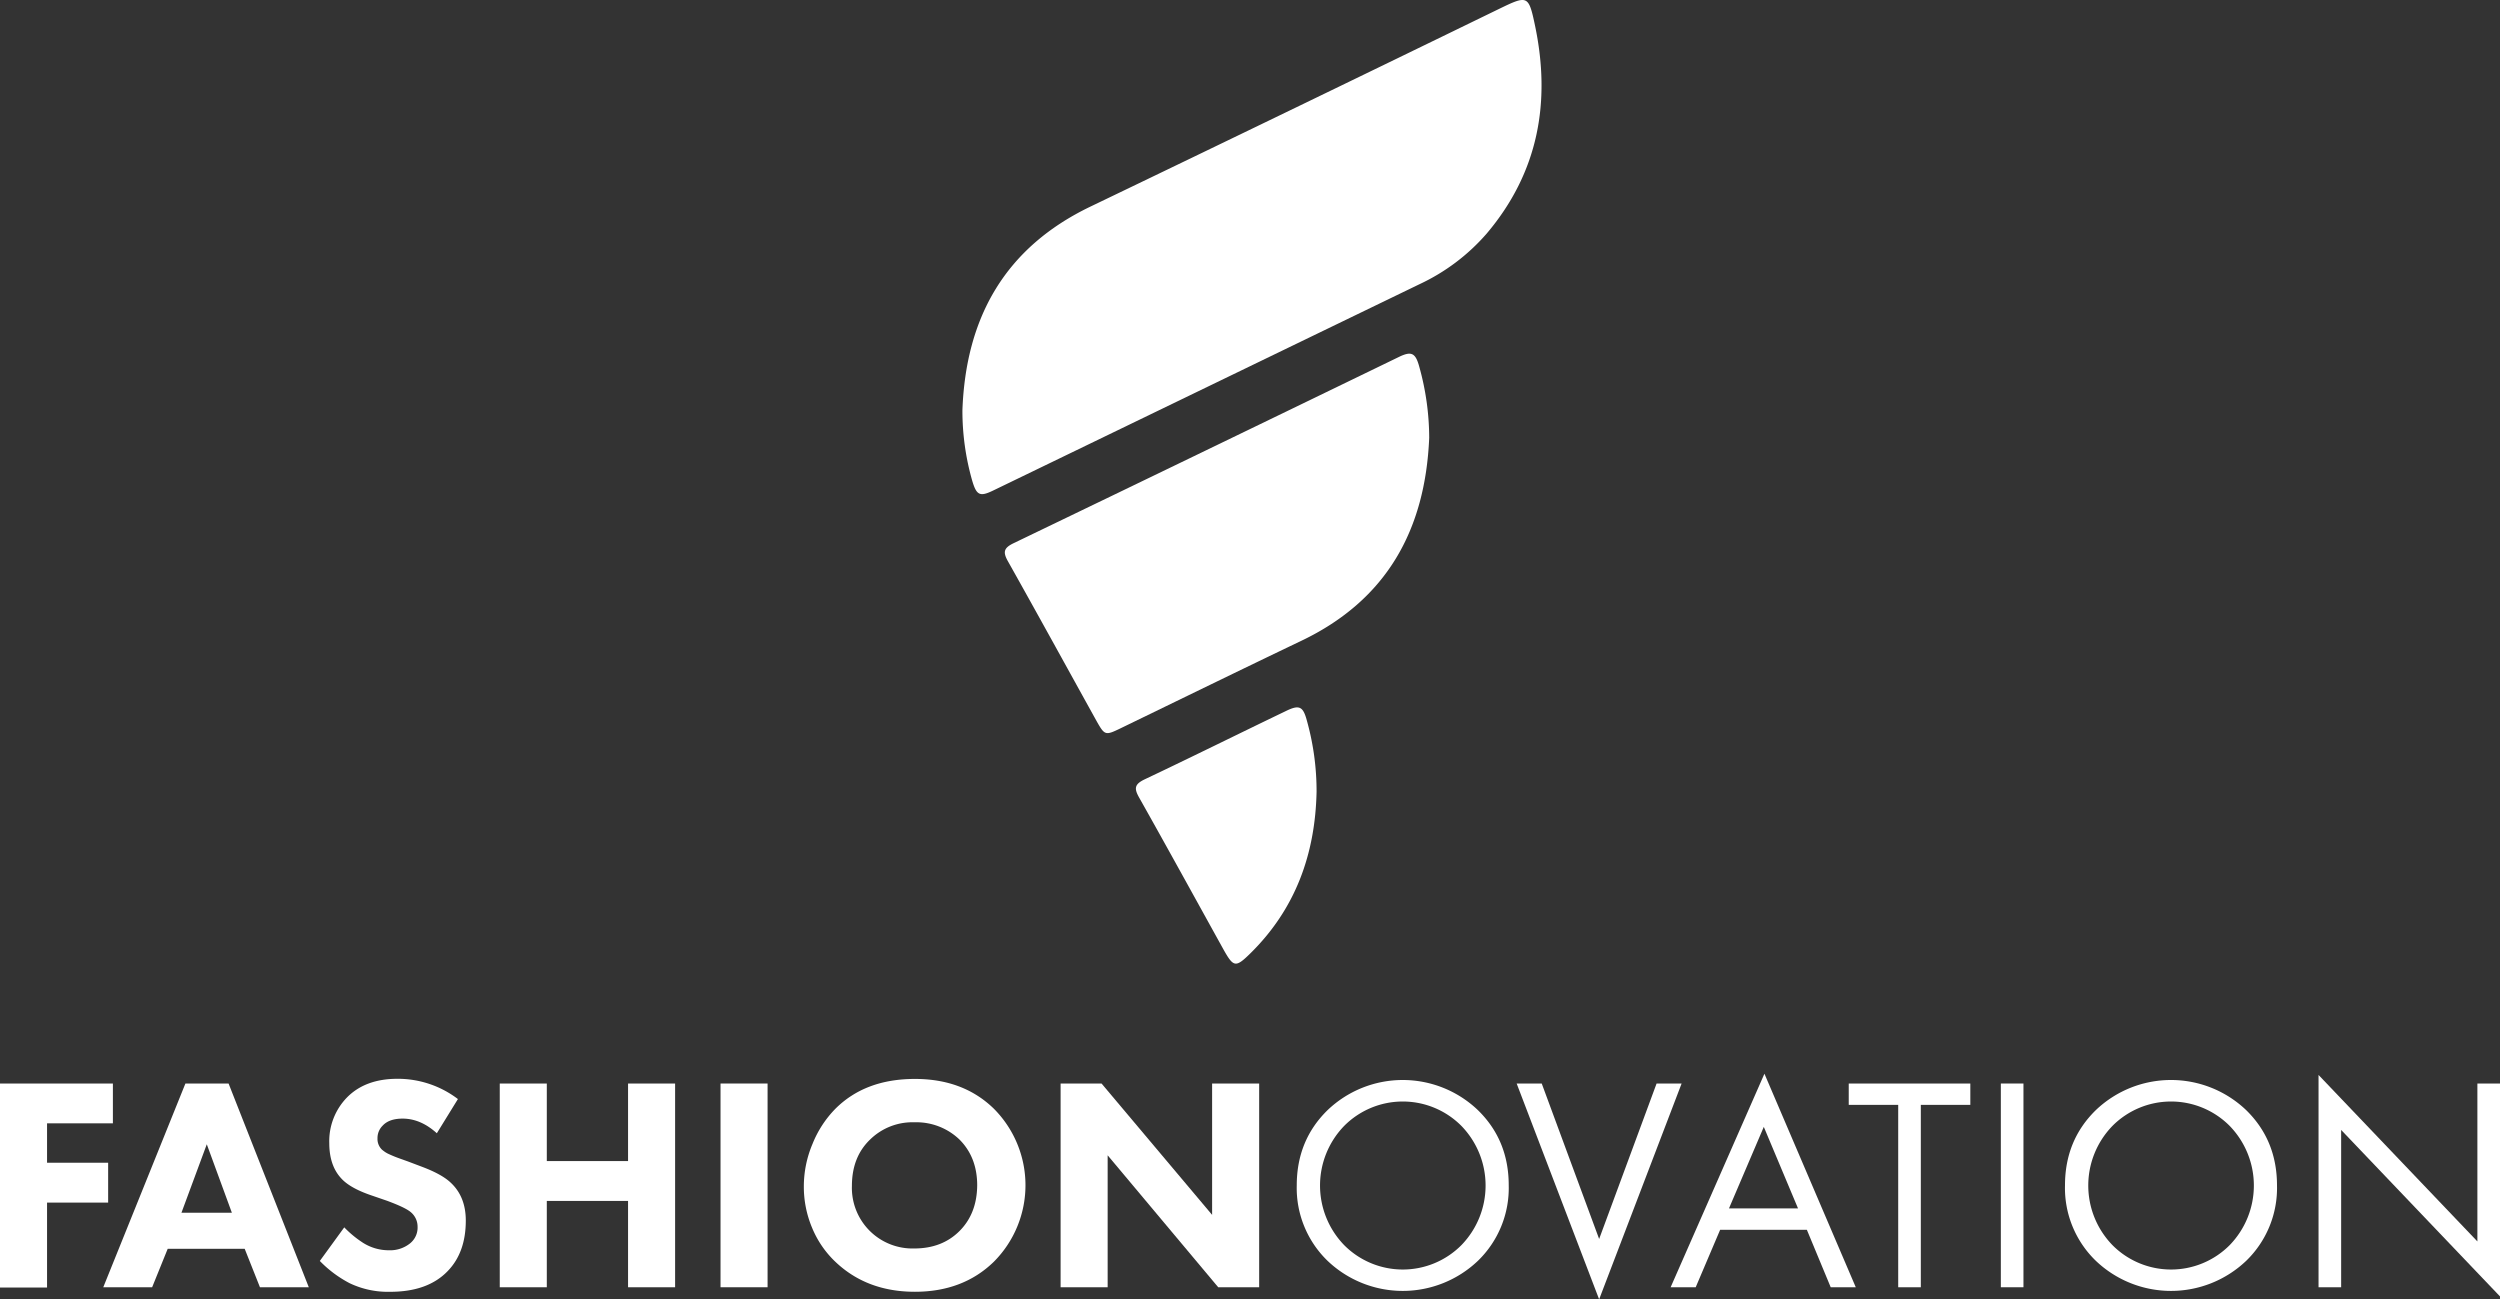 <?xml version="1.0" encoding="UTF-8"?> <svg xmlns="http://www.w3.org/2000/svg" viewBox="0 0 752.92 391.36"><rect x="0" y="0" width="752.92" height="391.36" fill="#333333" stroke="none"/> <defs> <style>.cls-1{fill:#fff;}</style> </defs> <title>Ресурс 8</title> <g id="Слой_2" data-name="Слой 2"> <g id="Слой_1-2" data-name="Слой 1"> <path class="cls-1" d="M289.85,123.57c1-27.88,12.79-49,38.64-61.39Q390.11,32.56,451.6,2.62c8.46-4.09,8.77-4.08,10.69,5.05,4.86,23.12,1,44.32-14.57,62.7a60.91,60.91,0,0,1-20.25,15.24L299.09,147.74c-4,1.94-5,1.43-6.3-3A76.58,76.58,0,0,1,289.85,123.57Z"></path> <path class="cls-1" d="M430.43,131.86c-1.17,27.69-12.74,48.81-38.49,61.12-18.23,8.72-36.38,17.6-54.56,26.41-4.42,2.14-4.68,2.08-7-2-8.94-16.13-17.81-32.3-26.84-48.38-1.56-2.78-1.22-4,1.75-5.43q58-27.93,116-56.07c3.76-1.83,5-1.25,6.13,2.87A80.14,80.14,0,0,1,430.43,131.86Z"></path> <path class="cls-1" d="M396.51,238.46c-.4,18.82-6.38,35.35-20,48.72-4.33,4.24-5,4.14-7.91-1-8.5-15.34-16.93-30.72-25.54-46-1.56-2.77-1.36-4,1.66-5.46C358.92,228,373,221,387.21,214.17c4.07-2,5.22-1.48,6.37,2.82A78.93,78.93,0,0,1,396.51,238.46Z"></path> <path class="cls-1" d="M34,326.32v12H14.17v11.86h18.4v12H14.17v25.58H0V326.32Z"></path> <path class="cls-1" d="M78.29,387.68l-4.6-11.59H50.51l-4.69,11.59H31.1l24.74-61.36h13L93,387.68ZM54.65,365.23H69.83l-7.55-20.61Z"></path> <path class="cls-1" d="M137.91,331l-6.35,10.3q-4.87-4.41-10.31-4.41c-2.69,0-4.69.7-6,2.11a5.27,5.27,0,0,0-1.56,3.87,4.43,4.43,0,0,0,1.38,3.4c.31.25.61.48.92.69a8.13,8.13,0,0,0,1.29.69q.83.38,1.38.6c.37.15,1,.4,1.93.73s1.66.6,2.21.79l4.6,1.74q5.79,2.22,8.37,4.7,4.52,4.23,4.51,11.4,0,9.57-5.43,15.18-6,6.27-17.39,6.26a26.79,26.79,0,0,1-12.14-2.58,35.16,35.16,0,0,1-9-6.71l7.36-10.12a31.81,31.81,0,0,0,5.71,4.69,14.47,14.47,0,0,0,7.72,2.21,9.58,9.58,0,0,0,6.44-2.12,6.1,6.1,0,0,0,2.21-5,5.66,5.66,0,0,0-2.11-4.41q-1.66-1.38-7.18-3.41l-5.06-1.74q-6-2.11-8.56-4.88-3.67-3.87-3.68-10.67a18.86,18.86,0,0,1,5.34-13.8q5.52-5.61,15.18-5.61A29.85,29.85,0,0,1,137.91,331Z"></path> <path class="cls-1" d="M164.68,326.32v23.36h24.47V326.32h14.17v61.36H189.15v-26H164.68v26H150.51V326.32Z"></path> <path class="cls-1" d="M217,326.32h14.17v61.36H217Z"></path> <path class="cls-1" d="M275.54,324.94q14.54,0,23.73,8.92a32.64,32.64,0,0,1,0,46.18q-9.28,9-23.73,9t-23.92-9a29.65,29.65,0,0,1-7-10.16,31.86,31.86,0,0,1-2.53-12.65,32.87,32.87,0,0,1,2.62-12.74A32.21,32.21,0,0,1,251.52,334Q260.53,324.94,275.54,324.94Zm-.1,13.06A18.21,18.21,0,0,0,262,343.24q-5.43,5.25-5.43,13.9A18.25,18.25,0,0,0,275.35,376q8.37,0,13.62-5.25T294.3,357q0-8.46-5.33-13.8A18.73,18.73,0,0,0,275.44,338Z"></path> <path class="cls-1" d="M333.59,387.68H319.42V326.32h12.33l33.3,39.56V326.32h14.17v61.36H366.89l-33.3-39.74Z"></path> <path class="cls-1" d="M445.14,379.68a32.81,32.81,0,0,1-45.36,0A30.52,30.52,0,0,1,390.54,357q0-13.6,9.29-22.67a32.77,32.77,0,0,1,45.26,0q9.3,9.06,9.29,22.67A30.52,30.52,0,0,1,445.14,379.68Zm-5-40.58a24.88,24.88,0,0,0-35.33,0,25.8,25.8,0,0,0,0,35.88,24.88,24.88,0,0,0,35.33,0,25.77,25.77,0,0,0,0-35.88Z"></path> <path class="cls-1" d="M456.77,326.32h7.55l17.29,46.82,17.3-46.82h7.54l-24.84,65Z"></path> <path class="cls-1" d="M551.35,387.68l-7.18-17.3H518.05l-7.36,17.3h-7.55l28.25-64.31,27.51,64.31Zm-30.64-23.74h20.8L531.2,339.38Z"></path> <path class="cls-1" d="M593.4,332.76H578.49v54.92h-6.81V332.76h-14.9v-6.44H593.4Z"></path> <path class="cls-1" d="M602.59,326.32h6.81v61.36h-6.81Z"></path> <path class="cls-1" d="M676.52,379.68a32.81,32.81,0,0,1-45.36,0A30.49,30.49,0,0,1,621.91,357q0-13.6,9.29-22.67a32.78,32.78,0,0,1,45.27,0q9.28,9.06,9.29,22.67A30.52,30.52,0,0,1,676.52,379.68Zm-5-40.58a24.88,24.88,0,0,0-35.33,0,25.77,25.77,0,0,0,0,35.88,24.88,24.88,0,0,0,35.33,0,25.77,25.77,0,0,0,0-35.88Z"></path> <path class="cls-1" d="M705.08,387.68h-6.81V323.74l47.84,50.14V326.32h6.81v64.12L705.08,340.3Z"></path> </g> </g> </svg> 